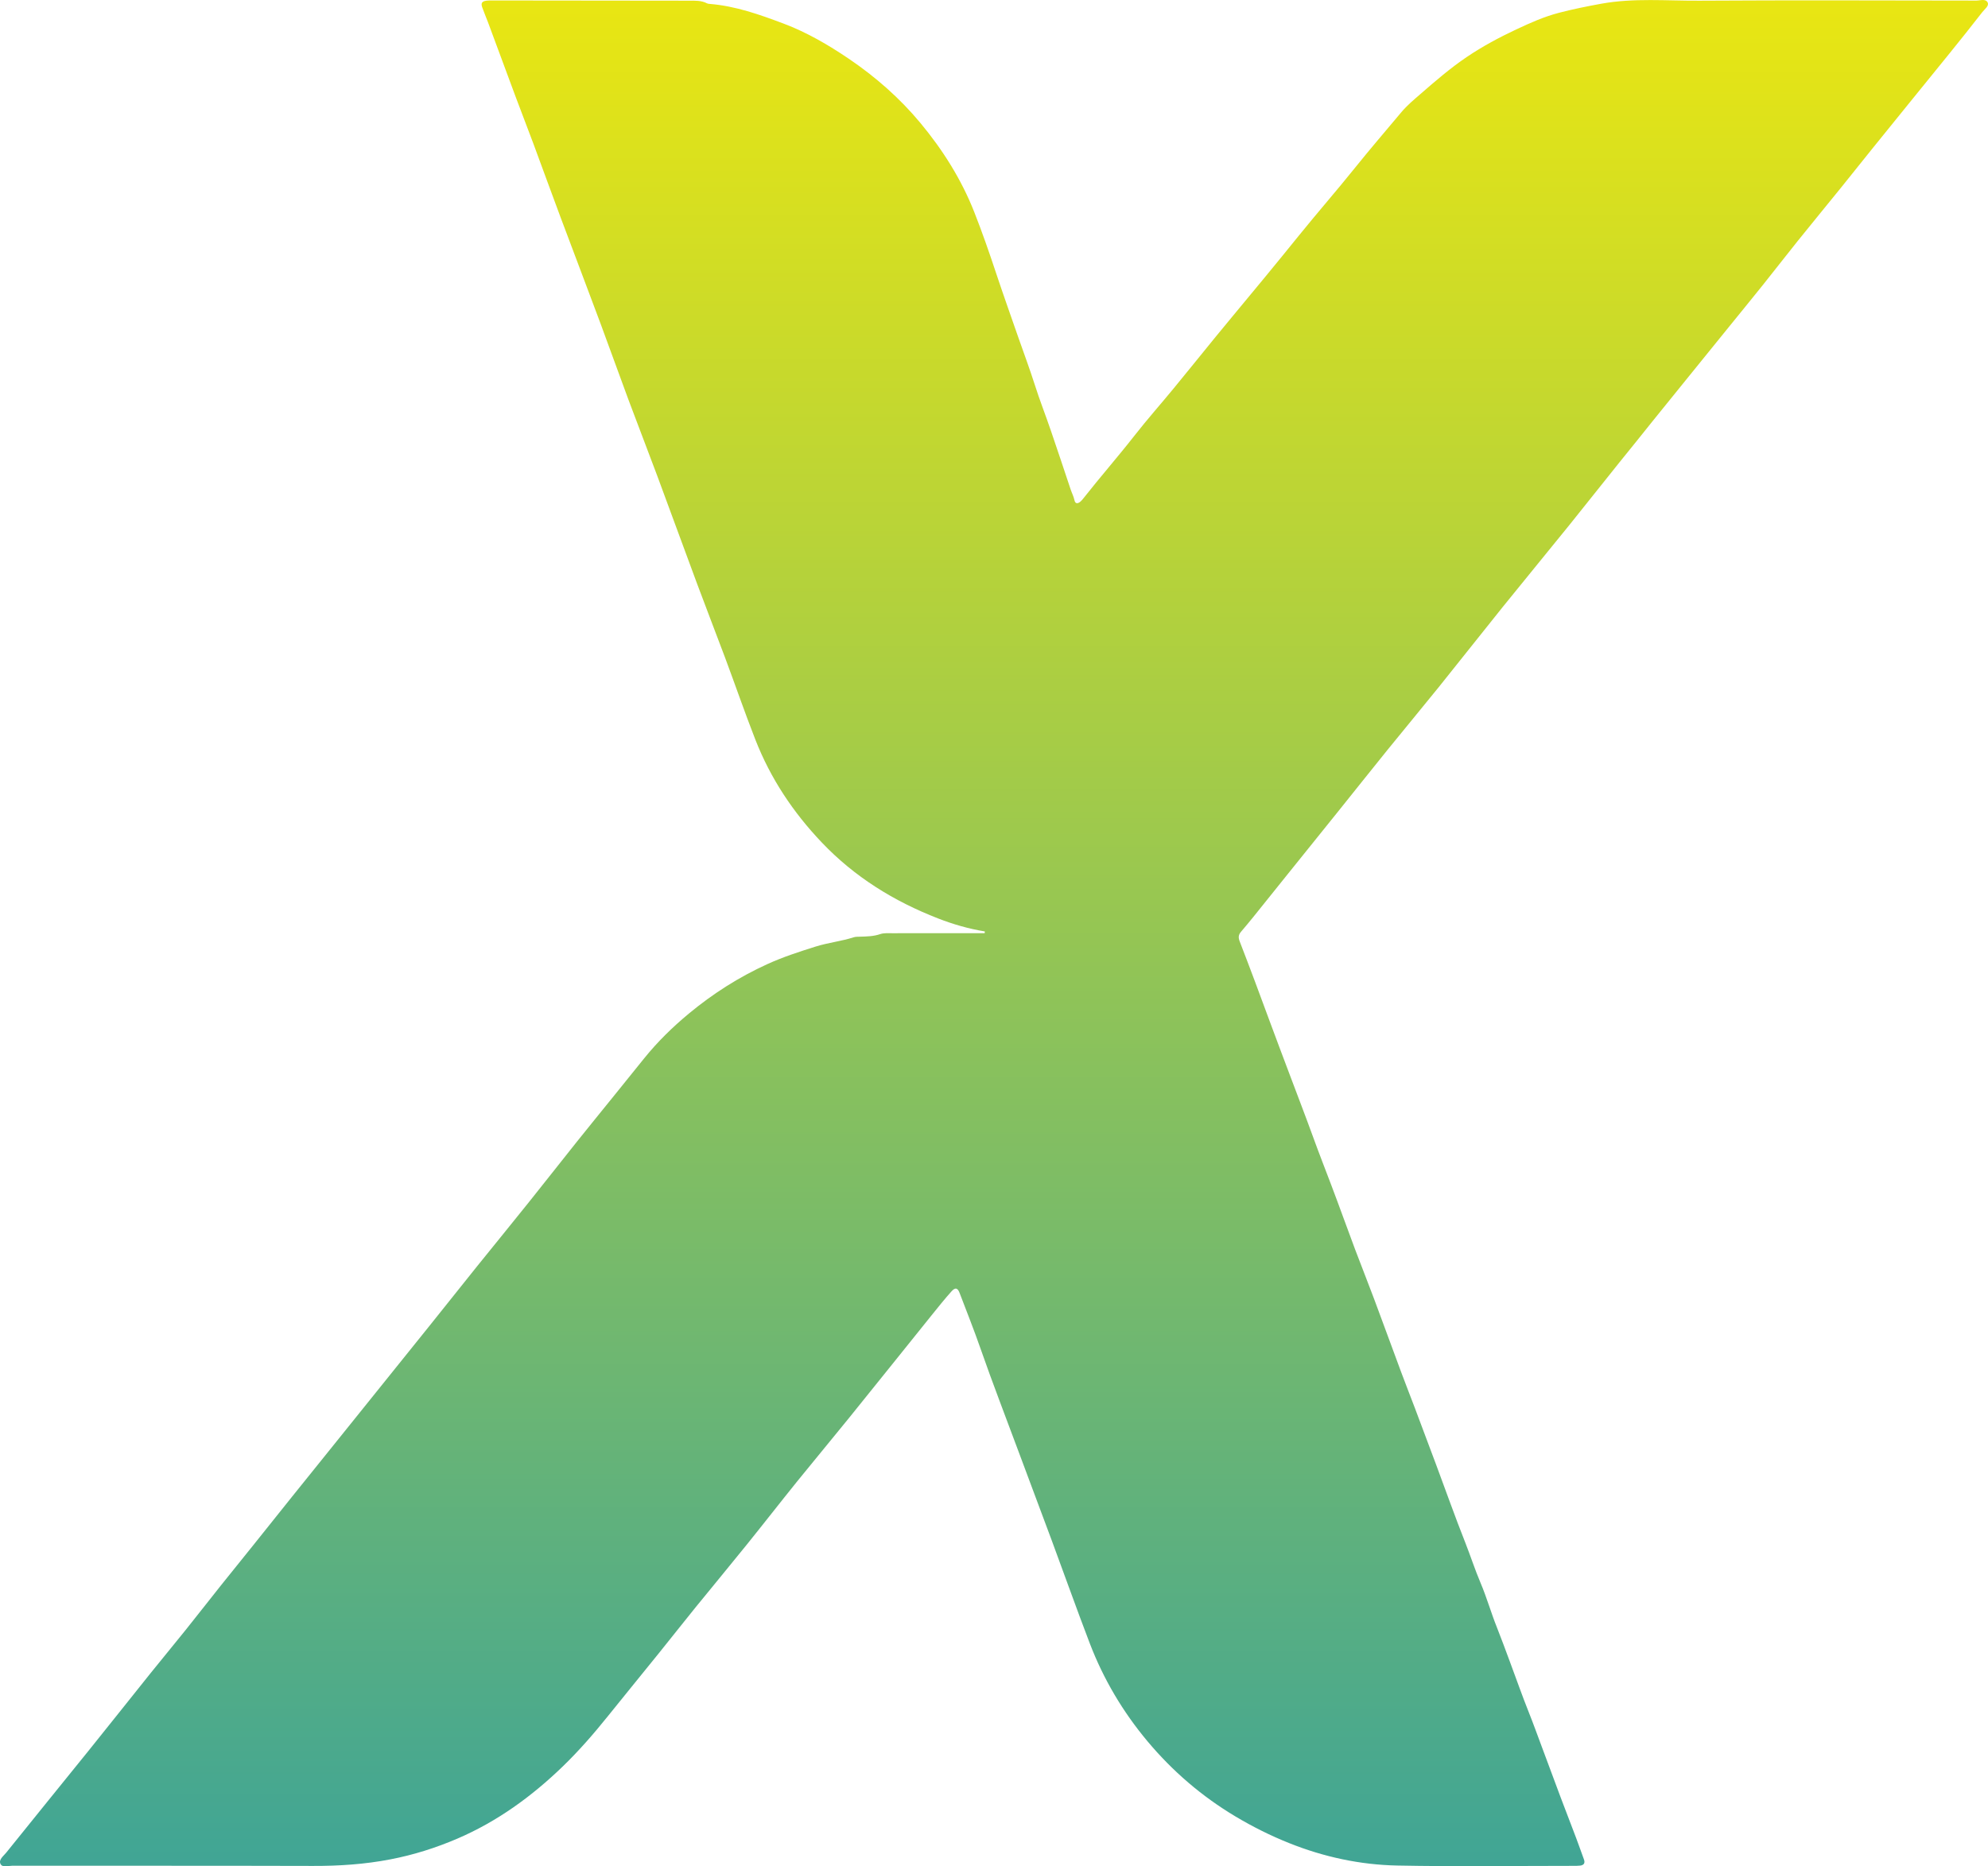 <?xml version="1.0" encoding="UTF-8"?>
<svg xmlns="http://www.w3.org/2000/svg" width="475" height="446" viewBox="0 0 475 446" fill="none">
  <path d="M235.311 222.592C231.468 221.965 227.744 220.889 224.13 219.482C213.601 215.381 204.218 209.602 196.354 201.332C189.482 194.112 184.103 186.012 180.489 176.776C177.944 170.268 175.67 163.659 173.227 157.117C171.029 151.236 168.747 145.39 166.558 139.5C163.36 130.908 160.23 122.291 157.031 113.69C154.766 107.606 152.408 101.556 150.142 95.48C147.903 89.464 145.756 83.422 143.516 77.406C140.344 68.882 137.103 60.383 133.913 51.867C131.741 46.054 129.628 40.224 127.474 34.411C126.074 30.649 124.606 26.904 123.206 23.141C120.983 17.193 118.795 11.245 116.589 5.296C116.148 4.11 115.63 2.94 115.214 1.746C114.867 0.729 115.147 0.314 116.233 0.161C116.716 0.093 117.217 0.11 117.717 0.11C133.344 0.127 148.963 0.144 164.59 0.161C166.075 0.161 167.568 0.076 168.942 0.805C169.121 0.898 169.35 0.915 169.562 0.932C175.729 1.432 181.482 3.474 187.217 5.635C192.799 7.736 197.915 10.728 202.81 14.041C209.198 18.371 215.01 23.472 219.93 29.403C225.249 35.809 229.695 42.842 232.775 50.655C234.683 55.502 236.389 60.408 238.026 65.348C239.714 70.415 241.504 75.449 243.261 80.49C244.576 84.27 245.992 88.023 247.206 91.837C248.393 95.59 249.844 99.243 251.108 102.971C252.686 107.631 254.273 112.283 255.808 116.952C256.097 117.817 256.529 118.622 256.724 119.537C256.903 120.376 257.437 120.46 258.124 119.893C258.396 119.672 258.625 119.393 258.845 119.113C262.858 114.012 267.134 109.131 271.13 104.022C274.125 100.192 277.365 96.548 280.454 92.786C283.813 88.701 287.13 84.575 290.473 80.474C291.813 78.83 293.154 77.194 294.511 75.576C299.839 69.178 305.133 62.755 310.359 56.282C314.788 50.799 319.437 45.486 323.848 39.987C327.42 35.53 331.161 31.208 334.818 26.827C336.175 25.209 337.804 23.845 339.408 22.455C342.979 19.345 346.551 16.261 350.479 13.609C354.229 11.075 358.208 8.948 362.297 7.025C365.614 5.466 368.974 3.966 372.511 3.051C375.829 2.186 379.197 1.508 382.59 0.89C390.395 -0.525 398.226 0.212 406.039 0.161C428.097 0.026 450.155 0.11 472.213 0.136C473.146 0.136 474.47 -0.39 474.928 0.627C475.293 1.432 474.181 2.195 473.647 2.89C471.059 6.237 468.404 9.533 465.748 12.829C462.609 16.727 459.436 20.608 456.281 24.497C453.311 28.166 450.333 31.835 447.373 35.504C444.853 38.631 442.359 41.783 439.83 44.91C436.411 49.138 432.959 53.324 429.557 57.561C426.731 61.078 423.974 64.653 421.158 68.17C418.468 71.534 415.736 74.856 413.03 78.203C409.874 82.092 406.727 85.99 403.571 89.879C400.644 93.497 397.708 97.116 394.79 100.734C393.509 102.327 392.245 103.937 390.955 105.521C385.568 112.139 380.3 118.859 374.946 125.502C369.678 132.035 364.325 138.509 359.056 145.051C353.923 151.423 348.876 157.863 343.743 164.235C339.713 169.234 335.598 174.166 331.56 179.157C327.607 184.037 323.713 188.961 319.776 193.858C315.806 198.807 311.818 203.747 307.839 208.695C305.057 212.161 302.282 215.635 299.491 219.093C298.516 220.304 297.523 221.491 296.513 222.677C295.911 223.389 295.835 224.016 296.2 224.965C298.685 231.379 301.086 237.828 303.462 244.293C304.887 248.182 306.372 252.055 307.822 255.936C309.765 261.13 311.776 266.299 313.668 271.51C315.076 275.408 316.595 279.272 318.062 283.144C320.005 288.262 321.846 293.423 323.772 298.558C325.257 302.506 326.826 306.421 328.302 310.37C330.466 316.157 332.578 321.97 334.733 327.766C335.81 330.664 336.947 333.545 338.042 336.434C339.755 340.968 341.461 345.51 343.149 350.051C345.457 356.237 347.654 362.465 350.089 368.609C351.353 371.812 352.405 375.091 353.754 378.268C355.23 381.751 356.265 385.42 357.673 388.937C358.742 391.614 359.718 394.317 360.727 397.012C362.255 401.088 363.68 405.206 365.3 409.248C366.369 411.925 367.336 414.628 368.346 417.323C369.881 421.399 371.375 425.483 372.902 429.559C374.115 432.779 375.37 435.99 376.584 439.21C377.228 440.922 377.831 442.642 378.459 444.362C378.781 445.243 378.433 445.735 377.542 445.837C376.982 445.904 376.414 445.896 375.846 445.896C361.847 445.896 347.849 446.099 333.851 445.82C324.985 445.642 316.357 443.786 308.06 440.473C303.58 438.685 299.313 436.55 295.181 434.084C287.156 429.288 280.174 423.288 274.184 416.137C268.288 409.095 263.656 401.283 260.381 392.716C257.25 384.547 254.332 376.303 251.286 368.1C248.69 361.093 246.035 354.093 243.439 347.086C240.376 338.816 237.178 330.605 234.276 322.275C232.724 317.81 230.968 313.42 229.288 309.006C228.813 307.743 228.253 307.59 227.32 308.633C225.674 310.471 224.138 312.403 222.586 314.327C215.994 322.512 209.427 330.732 202.818 338.909C198.738 343.959 194.572 348.941 190.491 353.992C186.419 359.042 182.432 364.168 178.359 369.219C174.33 374.218 170.223 379.158 166.177 384.141C163.241 387.759 160.374 391.419 157.447 395.046C153.375 400.096 149.26 405.121 145.196 410.18C141.837 414.366 138.316 418.408 134.456 422.145C127.032 429.322 118.778 435.312 109.259 439.397C104.135 441.591 98.824 443.278 93.309 444.337C87.175 445.523 81.016 445.93 74.772 445.913C50.805 445.845 26.839 445.887 2.872 445.871C1.922 445.871 0.564 446.362 0.115 445.43C-0.377 444.405 0.836 443.549 1.455 442.778C7.988 434.626 14.597 426.534 21.154 418.391C26.109 412.239 31.013 406.036 35.959 399.868C38.741 396.402 41.584 392.987 44.358 389.521C47.225 385.945 50.033 382.327 52.892 378.743C55.438 375.548 58.025 372.371 60.579 369.185C63.667 365.329 66.738 361.465 69.826 357.618C72.957 353.712 76.104 349.814 79.243 345.916C86.98 336.29 94.726 326.664 102.463 317.038C106.306 312.251 110.124 307.429 113.967 302.642C118.082 297.532 122.239 292.457 126.337 287.33C130.171 282.543 133.955 277.704 137.781 272.908C140.64 269.324 143.55 265.773 146.426 262.206C148.912 259.13 151.389 256.054 153.867 252.978C157.065 249.004 160.671 245.471 164.607 242.208C170.351 237.446 176.569 233.489 183.339 230.405C187.047 228.71 190.924 227.456 194.818 226.227C197.847 225.27 200.994 224.948 204.006 223.982C204.464 223.838 204.982 223.863 205.482 223.846C207.103 223.795 208.706 223.778 210.293 223.236C211.192 222.931 212.252 223.016 213.236 223.016C220.023 222.999 226.811 223.007 233.598 223.007C234.157 223.007 234.717 223.007 235.277 223.007C235.286 222.863 235.303 222.728 235.311 222.584V222.592Z" fill="url(#paint0_linear_1077_65261)"></path>
  <defs>
    <linearGradient id="paint0_linear_1077_65261" x1="237.5" y1="0" x2="237.5" y2="446" gradientUnits="userSpaceOnUse">
      <stop stop-color="#E9E612"></stop>
      <stop offset="1" stop-color="#40A595"></stop>
    </linearGradient>
  </defs>
</svg>
